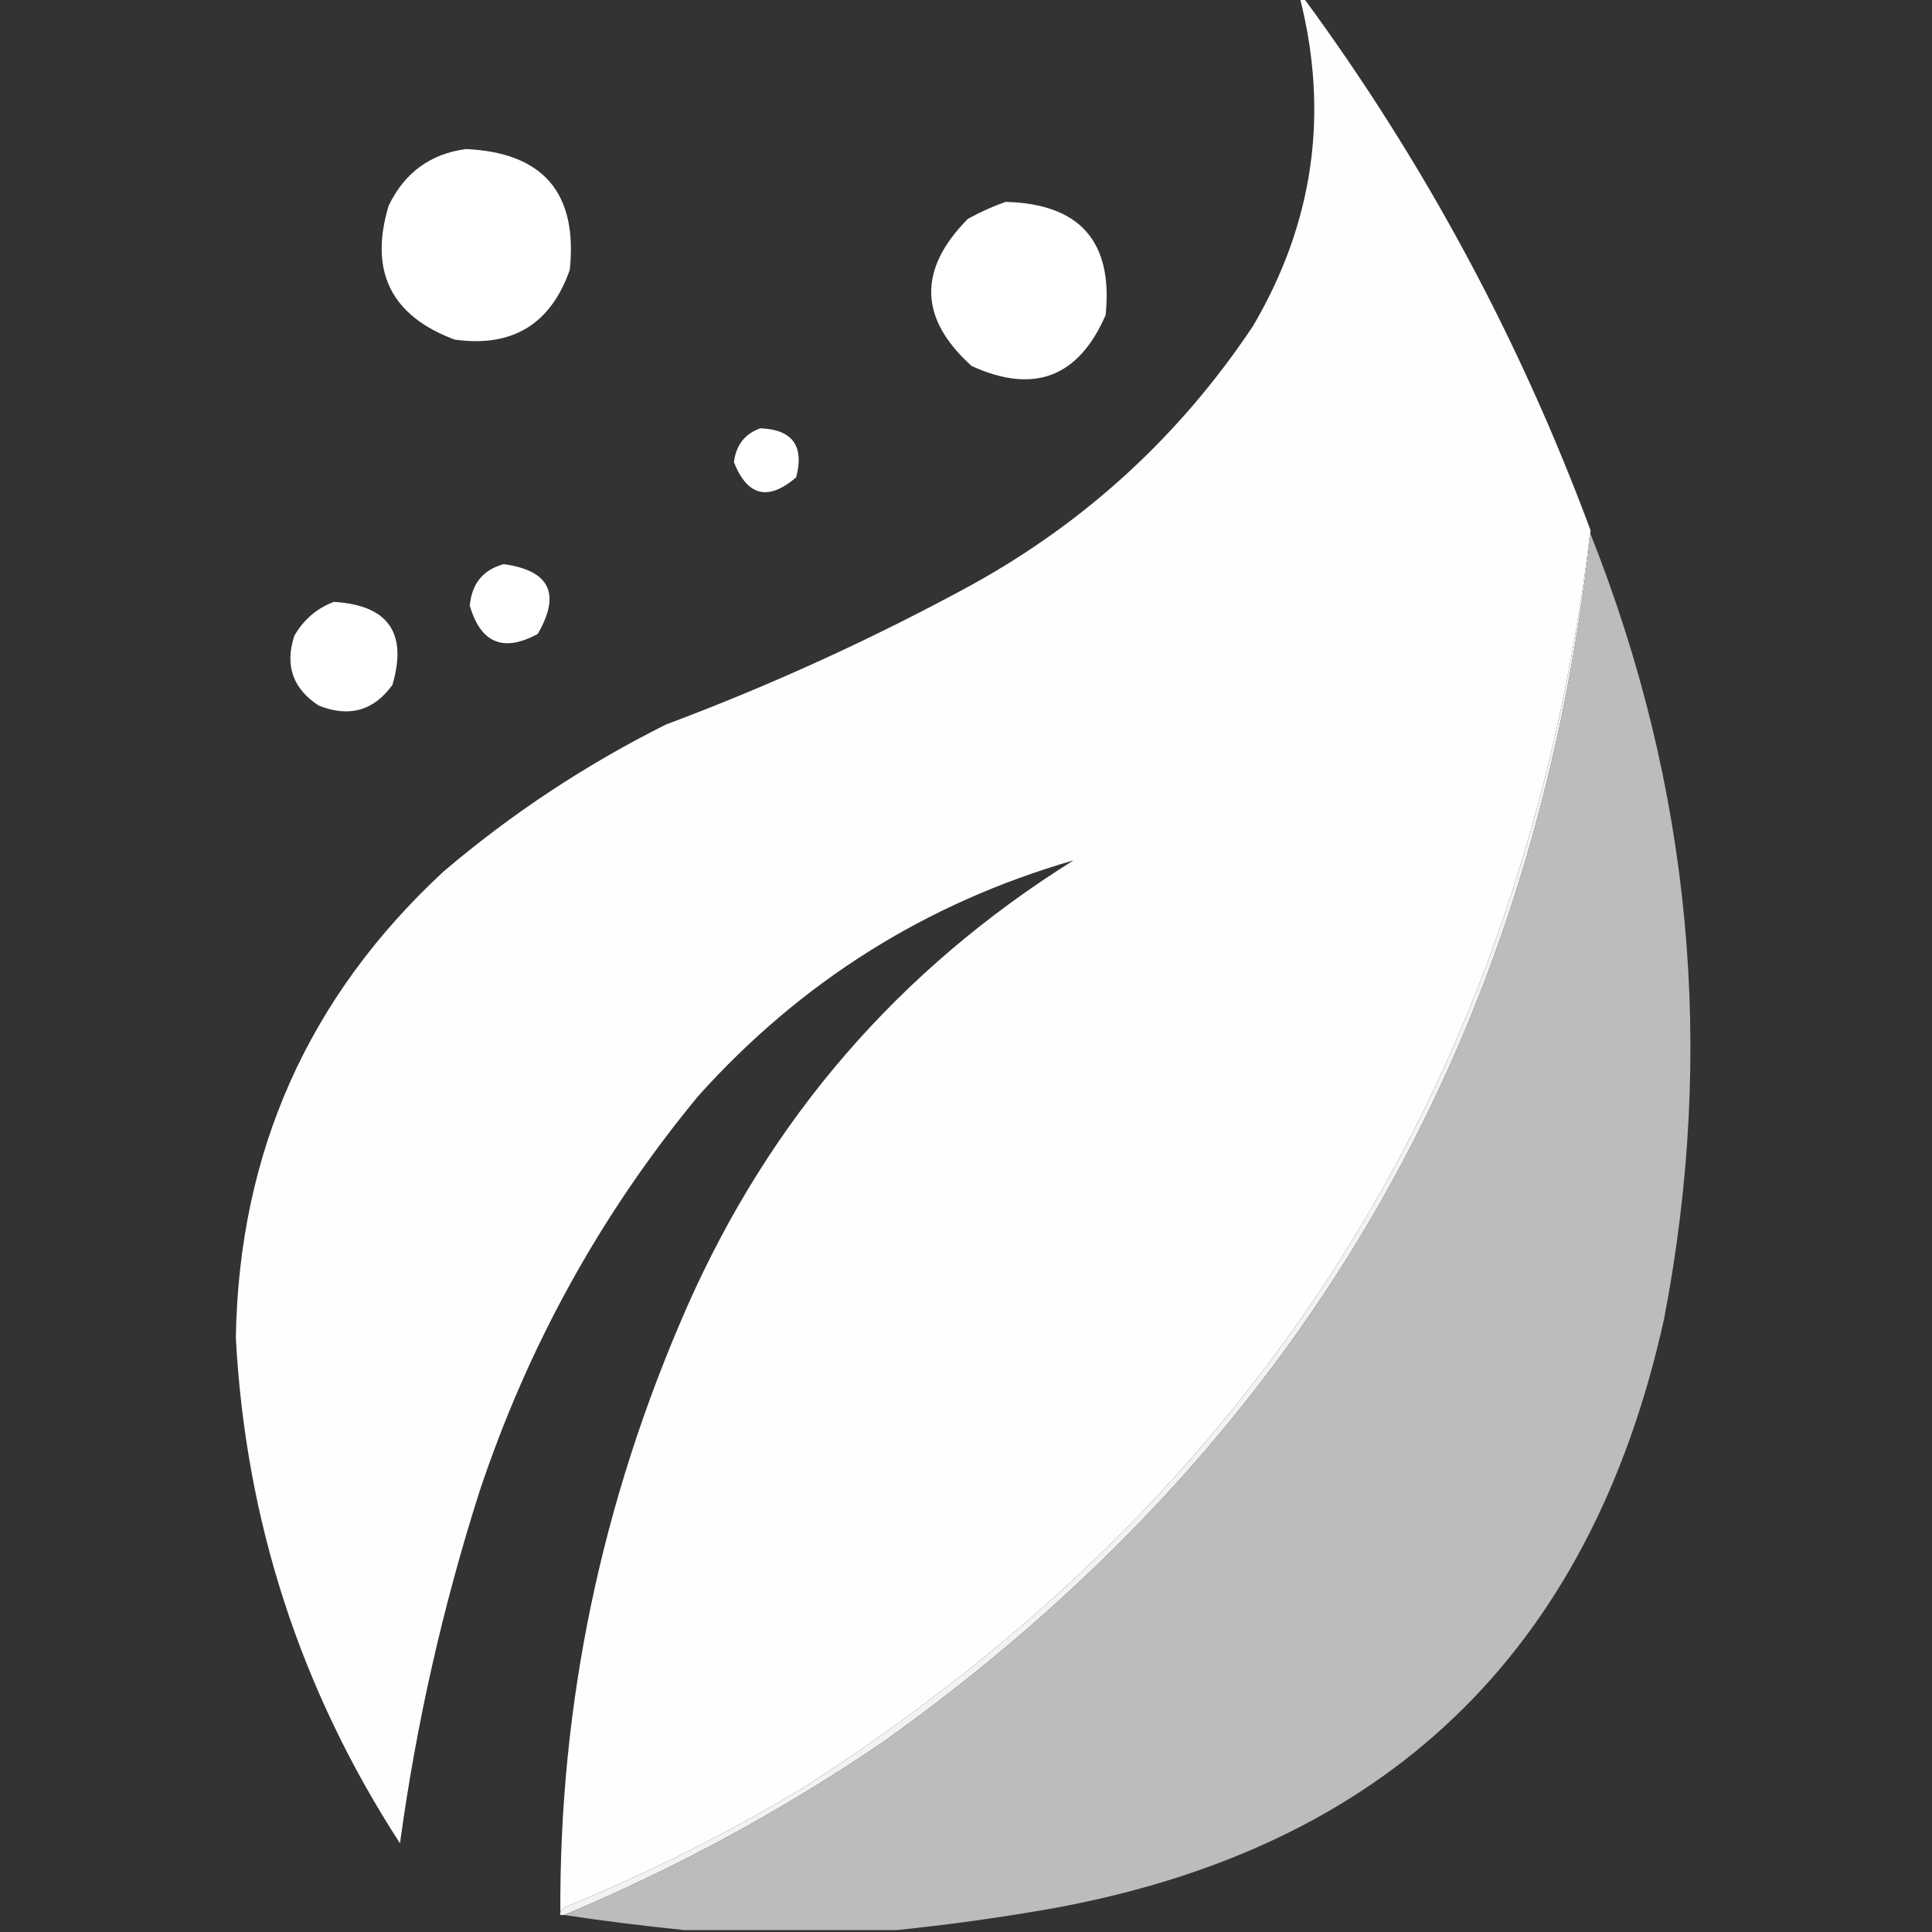<?xml version="1.0" encoding="UTF-8"?> <svg xmlns="http://www.w3.org/2000/svg" xmlns:xlink="http://www.w3.org/1999/xlink" width="512px" height="512px" style="shape-rendering:geometricPrecision; text-rendering:geometricPrecision; image-rendering:optimizeQuality; fill-rule:evenodd; clip-rule:evenodd"><rect width="100%" height="100%" fill="#333333" stroke="none"/> <g> <path style="opacity:1" fill="#fefefe" d="M 344.5,-0.5 C 344.833,-0.5 345.167,-0.5 345.5,-0.5C 377.306,42.764 402.639,89.764 421.5,140.5C 404.086,284.911 334.419,396.077 212.5,474C 192.337,486.082 171.337,496.582 149.5,505.5C 148.702,505.957 148.369,506.624 148.5,507.5C 148.136,451.835 159.303,398.168 182,346.5C 204.077,296.431 238.244,256.931 284.5,228C 245.434,239.291 212.268,260.125 185,290.5C 159.209,321.733 139.876,356.733 127,395.5C 117.297,425.972 110.297,456.972 106,488.5C 79.577,447.729 65.077,403.063 62.5,354.5C 63.308,305.395 81.641,264.229 117.5,231C 135.539,215.644 155.206,202.644 176.5,192C 204.365,181.567 231.365,169.234 257.5,155C 287.859,138.227 312.692,115.394 332,86.5C 348.112,59.168 352.279,30.168 344.5,-0.5 Z"></path> </g> <g> <path style="opacity:1" fill="#fefffe" d="M 123.5,39.5 C 143.953,40.454 153.12,51.12 151,71.5C 145.924,85.958 135.757,92.125 120.5,90C 103.603,83.706 97.77,71.872 103,54.5C 107.223,45.757 114.057,40.757 123.5,39.5 Z"></path> </g> <g> <path style="opacity:1" fill="#fefffe" d="M 266.5,53.5 C 286.172,54.002 295.005,64.002 293,83.5C 285.814,100.009 273.98,104.509 257.5,97C 243.546,84.426 243.213,71.426 256.5,58C 259.815,56.17 263.149,54.67 266.5,53.5 Z"></path> </g> <g> <path style="opacity:1" fill="#fefffe" d="M 201.5,113.5 C 210.008,113.833 213.175,118.166 211,126.5C 203.579,132.847 198.079,131.514 194.5,122.5C 195.037,117.977 197.371,114.977 201.5,113.5 Z"></path> </g> <g> <path style="opacity:1" fill="#f1f2f1" d="M 421.5,140.5 C 421.5,140.833 421.5,141.167 421.5,141.5C 406.455,276.821 343.789,383.655 233.5,462C 207.042,479.944 179.042,495.111 149.5,507.5C 149.167,507.5 148.833,507.5 148.5,507.5C 148.369,506.624 148.702,505.957 149.5,505.5C 171.337,496.582 192.337,486.082 212.5,474C 334.419,396.077 404.086,284.911 421.5,140.5 Z"></path> </g> <g> <path style="opacity:1" fill="#bbbcbb" d="M 421.5,141.5 C 448.214,208.853 454.714,278.187 441,349.5C 421.463,438.034 366.963,490.201 277.5,506C 264.083,508.32 250.75,510.154 237.5,511.5C 218.833,511.5 200.167,511.5 181.5,511.5C 170.9,510.438 160.233,509.104 149.5,507.5C 179.042,495.111 207.042,479.944 233.5,462C 343.789,383.655 406.455,276.821 421.5,141.5 Z"></path> </g> <g> <path style="opacity:0.999" fill="#fefffe" d="M 133.5,149.5 C 145.696,151.196 148.696,157.362 142.5,168C 133.392,172.946 127.392,170.446 124.5,160.5C 125.027,154.653 128.027,150.986 133.5,149.5 Z"></path> </g> <g> <path style="opacity:0.999" fill="#fefffe" d="M 88.5,159.5 C 102.88,160.377 108.047,167.71 104,181.5C 99.043,188.363 92.543,190.196 84.5,187C 77.603,182.536 75.436,176.369 78,168.5C 80.463,164.198 83.963,161.198 88.5,159.5 Z"></path> </g> </svg> 